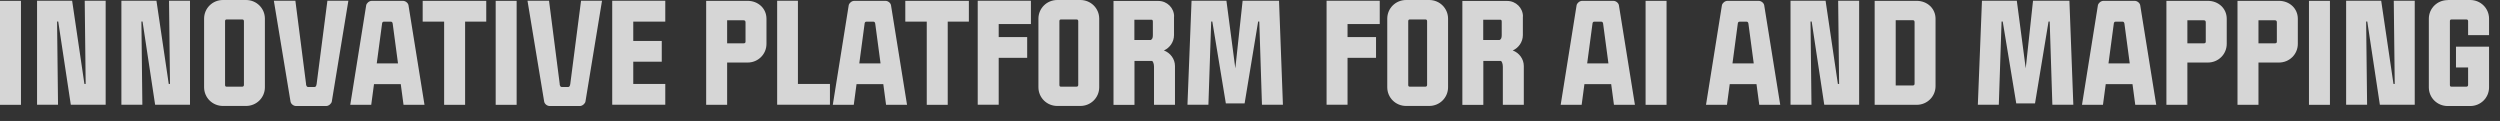 <?xml version="1.0" encoding="utf-8"?>
<svg xmlns="http://www.w3.org/2000/svg" fill="none" height="100%" overflow="visible" preserveAspectRatio="none" style="display: block;" viewBox="0 0 124 6" width="100%">
<rect x="0" y="0" width="124" height="6" fill="#333333" stroke="none"/>
<g id="Group">
<path d="M1.04 5.199H9.33277e-08V0.042H1.04V5.199Z" fill="white" fill-opacity="0.8" id="Vector"/>
<path d="M4.183 4.164H4.249L4.202 0.037H5.241V5.194H3.512L2.888 1.067H2.831L2.878 5.194H1.838V0.037H3.578L4.187 4.164H4.183Z" fill="white" fill-opacity="0.8" id="Vector_2"/>
<path d="M8.365 4.164H8.432L8.384 0.037H9.424V5.194H7.694L7.07 1.067H7.014L7.061 5.194H6.021V0.037H7.76L8.37 4.164H8.365Z" fill="white" fill-opacity="0.8" id="Vector_3"/>
<path d="M11.059 -3.03663e-06H12.203C12.723 -3.03663e-06 13.139 0.412 13.139 0.926V4.328C13.139 4.843 12.723 5.255 12.203 5.255H11.059C10.539 5.255 10.123 4.843 10.123 4.328V0.926C10.123 0.412 10.539 -3.03663e-06 11.059 -3.03663e-06ZM11.253 4.3H12C12.066 4.3 12.099 4.272 12.099 4.211V1.053C12.099 0.987 12.066 0.964 12 0.964H11.253C11.187 0.964 11.163 0.992 11.163 1.053V4.211C11.163 4.277 11.187 4.3 11.253 4.3Z" fill="white" fill-opacity="0.8" id="Vector_4"/>
<path d="M15.176 4.164C15.19 4.263 15.223 4.314 15.275 4.314H15.606C15.658 4.314 15.691 4.263 15.705 4.164L16.239 0.037H17.279L16.457 5.039C16.442 5.128 16.315 5.259 16.178 5.259H14.689C14.552 5.259 14.429 5.152 14.41 5.039L13.583 0.037H14.651L15.181 4.164H15.176Z" fill="white" fill-opacity="0.8" id="Vector_5"/>
<path d="M18.55 4.174L18.413 5.199H17.373L18.163 0.262C18.182 0.159 18.305 0.042 18.442 0.042H19.982C20.119 0.042 20.242 0.15 20.261 0.262L21.055 5.199H20.015L19.878 4.174H18.55ZM19.481 1.198C19.477 1.109 19.434 1.076 19.396 1.076H19.032C18.985 1.076 18.952 1.109 18.947 1.198L18.687 3.144H19.741L19.481 1.198Z" fill="white" fill-opacity="0.8" id="Vector_6"/>
<path d="M20.965 0.042H24.118V1.072H23.069V5.199H22.029V1.072H20.965V0.042Z" fill="white" fill-opacity="0.8" id="Vector_7"/>
<path d="M25.625 5.199H24.586V0.042H25.625V5.199Z" fill="white" fill-opacity="0.8" id="Vector_8"/>
<path d="M27.757 4.164C27.771 4.263 27.804 4.314 27.856 4.314H28.187C28.239 4.314 28.272 4.263 28.286 4.164L28.82 0.037H29.86L29.038 5.039C29.023 5.128 28.896 5.259 28.759 5.259H27.27C27.133 5.259 27.01 5.152 26.991 5.039L26.164 0.037H27.232L27.762 4.164H27.757Z" fill="white" fill-opacity="0.8" id="Vector_9"/>
<path d="M32.998 1.072H31.41V2.031H32.823V3.06H31.41V4.164H32.998V5.194H30.366V0.037H32.998V1.067V1.072Z" fill="white" fill-opacity="0.8" id="Vector_10"/>
<path d="M38.017 0.931V2.176C38.017 2.691 37.602 3.102 37.082 3.102H36.066V5.199H35.026V0.042H37.082C37.602 0.042 38.017 0.416 38.017 0.931ZM36.978 2.054V1.109C36.978 1.039 36.949 1.006 36.878 1.006H36.066V2.148H36.888C36.954 2.148 36.978 2.12 36.978 2.059V2.054Z" fill="white" fill-opacity="0.8" id="Vector_11"/>
<path d="M39.577 4.164H41.165V5.194H38.547V0.037H39.577V4.164Z" fill="white" fill-opacity="0.8" id="Vector_12"/>
<path d="M42.484 4.174L42.347 5.199H41.307L42.096 0.262C42.115 0.159 42.238 0.042 42.375 0.042H43.916C44.053 0.042 44.176 0.15 44.194 0.262L44.989 5.199H43.949L43.812 4.174H42.484ZM43.415 1.198C43.41 1.109 43.367 1.076 43.33 1.076H42.966C42.919 1.076 42.885 1.109 42.881 1.198L42.621 3.144H43.675L43.415 1.198Z" fill="white" fill-opacity="0.8" id="Vector_13"/>
<path d="M44.903 0.042H48.056V1.072H47.007V5.199H45.967V1.072H44.903V0.042Z" fill="white" fill-opacity="0.8" id="Vector_14"/>
<path d="M51.133 1.193H49.535V1.839H50.948V2.868H49.535V5.194H48.495V0.037H51.133V1.193Z" fill="white" fill-opacity="0.8" id="Vector_15"/>
<path d="M52.442 -3.03663e-06H53.585C54.105 -3.03663e-06 54.521 0.412 54.521 0.926V4.328C54.521 4.843 54.105 5.255 53.585 5.255H52.442C51.922 5.255 51.506 4.843 51.506 4.328V0.926C51.506 0.412 51.922 -3.03663e-06 52.442 -3.03663e-06ZM52.636 4.3H53.382C53.448 4.3 53.481 4.272 53.481 4.211V1.053C53.481 0.987 53.448 0.964 53.382 0.964H52.636C52.569 0.964 52.546 0.992 52.546 1.053V4.211C52.546 4.277 52.569 4.3 52.636 4.3Z" fill="white" fill-opacity="0.8" id="Vector_16"/>
<path d="M58.231 0.814V1.741C58.231 2.078 58.023 2.372 57.73 2.503C58.047 2.62 58.279 2.924 58.279 3.275V5.199H57.239V3.318C57.239 3.158 57.191 3.06 57.149 3.023H56.27V5.203H55.23V0.047H57.456C57.886 0.047 58.236 0.393 58.236 0.819L58.231 0.814ZM57.182 1.755V1.076C57.182 1.011 57.163 0.978 57.116 0.978H56.265V1.984H57.078C57.149 1.947 57.182 1.886 57.182 1.75V1.755Z" fill="white" fill-opacity="0.8" id="Vector_17"/>
<path d="M61.27 3.411L61.634 0.037H63.44L63.633 5.194H62.593L62.461 1.067H62.404L61.733 5.128H60.802L60.131 1.067H60.075L59.937 5.194H58.898L59.101 0.037H60.831L61.275 3.411H61.27Z" fill="white" fill-opacity="0.8" id="Vector_18"/>
<path d="M68.435 1.193H66.838V1.839H68.251V2.868H66.838V5.194H65.798V0.037H68.435V1.193Z" fill="white" fill-opacity="0.8" id="Vector_19"/>
<path d="M69.744 -3.03663e-06H70.888C71.408 -3.03663e-06 71.824 0.412 71.824 0.926V4.328C71.824 4.843 71.408 5.255 70.888 5.255H69.744C69.224 5.255 68.808 4.843 68.808 4.328V0.926C68.808 0.412 69.224 -3.03663e-06 69.744 -3.03663e-06ZM69.938 4.3H70.685C70.751 4.3 70.784 4.272 70.784 4.211V1.053C70.784 0.987 70.751 0.964 70.685 0.964H69.938C69.872 0.964 69.848 0.992 69.848 1.053V4.211C69.848 4.277 69.872 4.3 69.938 4.3Z" fill="white" fill-opacity="0.8" id="Vector_20"/>
<path d="M75.534 0.814V1.741C75.534 2.078 75.326 2.372 75.033 2.503C75.35 2.62 75.581 2.924 75.581 3.275V5.199H74.541V3.318C74.541 3.158 74.494 3.06 74.451 3.023H73.573V5.203H72.533V0.047H74.759C75.189 0.047 75.539 0.393 75.539 0.819L75.534 0.814ZM74.485 1.755V1.076C74.485 1.011 74.466 0.978 74.418 0.978H73.568V1.984H74.381C74.451 1.947 74.485 1.886 74.485 1.75V1.755Z" fill="white" fill-opacity="0.8" id="Vector_21"/>
<path d="M78.587 4.174L78.45 5.199H77.41L78.199 0.262C78.218 0.159 78.341 0.042 78.478 0.042H80.019C80.156 0.042 80.279 0.15 80.298 0.262L81.092 5.199H80.052L79.915 4.174H78.587ZM79.518 1.198C79.513 1.109 79.471 1.076 79.433 1.076H79.069C79.022 1.076 78.989 1.109 78.984 1.198L78.724 3.144H79.778L79.518 1.198Z" fill="white" fill-opacity="0.8" id="Vector_22"/>
<path d="M82.661 5.199H81.621V0.042H82.661V5.199Z" fill="white" fill-opacity="0.8" id="Vector_23"/>
<path d="M85.794 4.174L85.657 5.199H84.618L85.407 0.262C85.426 0.159 85.549 0.042 85.686 0.042H87.226C87.364 0.042 87.486 0.15 87.505 0.262L88.299 5.199H87.26L87.122 4.174H85.794ZM86.725 1.198C86.721 1.109 86.678 1.076 86.64 1.076H86.276C86.229 1.076 86.196 1.109 86.191 1.198L85.931 3.144H86.985L86.725 1.198Z" fill="white" fill-opacity="0.8" id="Vector_24"/>
<path d="M91.154 4.164H91.22L91.173 0.037H92.213V5.194H90.483L89.859 1.067H89.802L89.849 5.194H88.81V0.037H90.549L91.159 4.164H91.154Z" fill="white" fill-opacity="0.8" id="Vector_25"/>
<path d="M96.003 0.931V4.272C96.003 4.787 95.587 5.199 95.067 5.199H92.983V0.042H95.067C95.587 0.042 96.003 0.416 96.003 0.931ZM94.963 4.141V1.1C94.963 1.034 94.935 1.001 94.873 1.001H94.027V4.239H94.873C94.939 4.239 94.963 4.207 94.963 4.141Z" fill="white" fill-opacity="0.8" id="Vector_26"/>
<path d="M100.474 3.411L100.838 0.037H102.643L102.837 5.194H101.797L101.665 1.067H101.608L100.937 5.128H100.006L99.335 1.067H99.278L99.141 5.194H98.101L98.305 0.037H100.034L100.479 3.411H100.474Z" fill="white" fill-opacity="0.8" id="Vector_27"/>
<path d="M104.444 4.174L104.307 5.199H103.267L104.056 0.262C104.075 0.159 104.198 0.042 104.335 0.042H105.876C106.013 0.042 106.136 0.15 106.155 0.262L106.949 5.199H105.909L105.772 4.174H104.444ZM105.375 1.198C105.37 1.109 105.328 1.076 105.29 1.076H104.926C104.879 1.076 104.846 1.109 104.841 1.198L104.581 3.144H105.635L105.375 1.198Z" fill="white" fill-opacity="0.8" id="Vector_28"/>
<path d="M110.446 0.931V2.176C110.446 2.691 110.03 3.102 109.51 3.102H108.494V5.199H107.454V0.042H109.51C110.03 0.042 110.446 0.416 110.446 0.931ZM109.406 2.054V1.109C109.406 1.039 109.378 1.006 109.307 1.006H108.494V2.148H109.317C109.383 2.148 109.406 2.12 109.406 2.059V2.054Z" fill="white" fill-opacity="0.8" id="Vector_29"/>
<path d="M113.972 0.931V2.176C113.972 2.691 113.556 3.102 113.036 3.102H112.02V5.199H110.98V0.042H113.036C113.556 0.042 113.972 0.416 113.972 0.931ZM112.932 2.054V1.109C112.932 1.039 112.904 1.006 112.833 1.006H112.02V2.148H112.842C112.908 2.148 112.932 2.12 112.932 2.059V2.054Z" fill="white" fill-opacity="0.8" id="Vector_30"/>
<path d="M115.565 5.199H114.525V0.042H115.565V5.199Z" fill="white" fill-opacity="0.8" id="Vector_31"/>
<path d="M118.712 4.164H118.778L118.731 0.037H119.771V5.194H118.041L117.417 1.067H117.361L117.408 5.194H116.368V0.037H118.107L118.717 4.164H118.712Z" fill="white" fill-opacity="0.8" id="Vector_32"/>
<path d="M121.406 -3.03663e-06H122.522C123.041 -3.03663e-06 123.457 0.412 123.457 0.926V1.741H122.418V1.053C122.418 0.987 122.384 0.964 122.318 0.964H121.605C121.538 0.964 121.515 0.992 121.515 1.053V4.211C121.515 4.277 121.538 4.3 121.605 4.3H122.318C122.384 4.3 122.418 4.272 122.418 4.211V3.346H121.817V2.316H123.457V4.333C123.457 4.848 123.041 5.259 122.522 5.259H121.406C120.886 5.259 120.47 4.848 120.47 4.333V0.931C120.47 0.416 120.886 0.005 121.406 0.005V-3.03663e-06Z" fill="white" fill-opacity="0.8" id="Vector_33"/>
</g>
</svg>